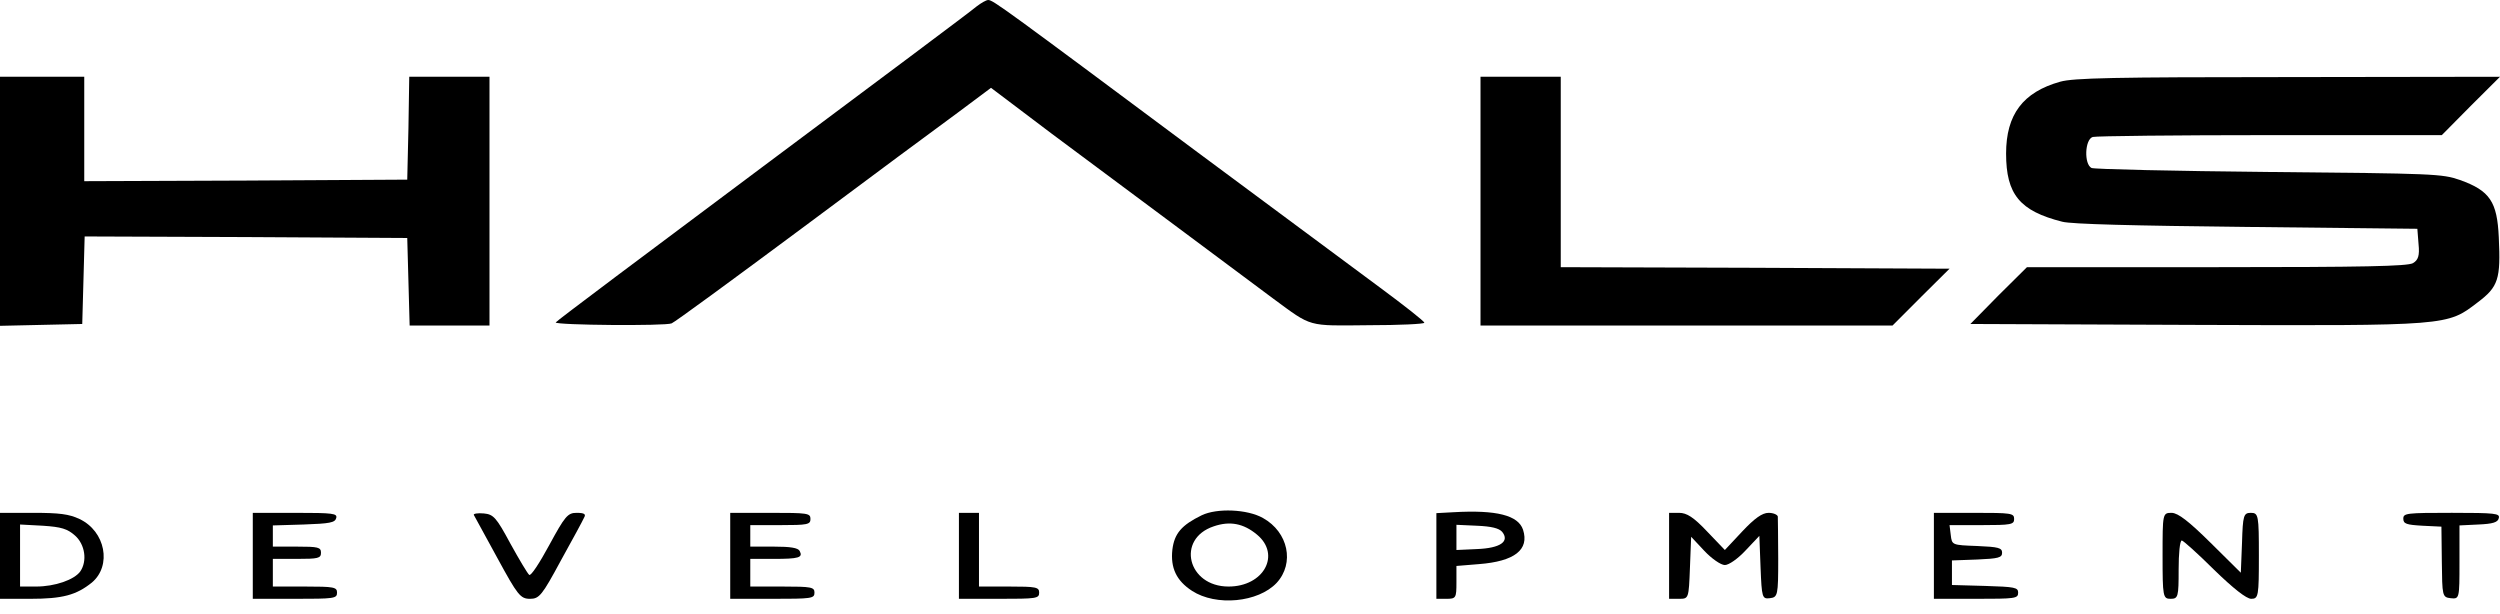<?xml version="1.0" encoding="UTF-8"?> <svg xmlns="http://www.w3.org/2000/svg" width="167" height="41" viewBox="0 0 167 41" fill="none"><path d="M65.234 0.431C64.966 0.677 58.507 5.498 50.922 11.159C43.338 16.821 37.12 21.478 37.12 21.539C37.12 21.724 44.463 21.785 44.865 21.601C45.08 21.519 48.966 18.667 53.522 15.283C58.052 11.898 62.769 8.411 64.002 7.508L66.199 5.867L70.273 8.944C74.669 12.206 83.326 18.667 85.068 19.96C87.667 21.867 87.292 21.765 91.42 21.724C93.483 21.724 95.145 21.642 95.145 21.56C95.145 21.457 93.778 20.39 92.143 19.18C90.481 17.949 85.014 13.888 80.002 10.175C67.03 0.513 66.333 2.86568e-05 66.012 2.86568e-05C65.878 2.86568e-05 65.529 0.205 65.234 0.431Z" fill="black"></path><path d="M0 13.436V21.765L2.761 21.703L5.494 21.642L5.575 18.708L5.655 15.795L16.429 15.836L27.204 15.898L27.284 18.811L27.364 21.744H30.018H32.698V13.436V5.128H30.018H27.338L27.284 8.554L27.204 12L16.429 12.062L5.628 12.103V8.616V5.128H2.814H0V13.436Z" fill="black"></path><path d="M98.898 13.436V21.744H112.674H126.423L128.326 19.837L130.229 17.949L117.257 17.888L104.258 17.847V11.488V5.128H101.578H98.898V13.436Z" fill="black"></path><path d="M137.625 5.457C135.133 6.154 134.007 7.652 134.007 10.257C134.007 12.985 134.918 14.093 137.759 14.811C138.376 14.975 142.53 15.077 150.088 15.159L161.479 15.283L161.559 16.308C161.639 17.088 161.532 17.375 161.184 17.58C160.808 17.785 157.914 17.847 148.051 17.847H135.401L133.498 19.734L131.622 21.642L146.523 21.703C163.623 21.765 163.462 21.765 165.499 20.206C166.892 19.16 167.053 18.647 166.919 15.857C166.812 13.477 166.33 12.739 164.319 12.021C163.14 11.611 162.604 11.59 151.562 11.488C145.237 11.426 139.876 11.303 139.716 11.221C139.206 10.975 139.26 9.313 139.796 9.149C140.037 9.087 145.371 9.026 151.669 9.026H163.113L165.043 7.077L167 5.128L152.848 5.149C141.163 5.149 138.51 5.21 137.625 5.457Z" fill="black"></path><path d="M80.27 34.422C78.93 35.078 78.448 35.632 78.314 36.719C78.18 37.929 78.582 38.791 79.627 39.468C81.235 40.514 84.049 40.247 85.282 38.934C86.489 37.622 86.06 35.55 84.371 34.606C83.326 34.011 81.289 33.929 80.27 34.422ZM83.969 35.714C85.577 37.047 84.425 39.181 82.066 39.181C79.332 39.181 78.555 36.001 81.075 35.16C82.147 34.791 83.058 34.955 83.969 35.714Z" fill="black"></path><path d="M97.103 34.216L95.95 34.278V37.15V40.001H96.62C97.263 40.001 97.29 39.94 97.29 38.894V37.806L98.791 37.683C101.176 37.499 102.168 36.719 101.739 35.386C101.418 34.422 99.97 34.052 97.103 34.216ZM100.346 35.529C100.855 36.165 100.238 36.617 98.657 36.678L97.29 36.74V35.898V35.057L98.657 35.119C99.622 35.16 100.131 35.283 100.346 35.529Z" fill="black"></path><path d="M0 37.129V40.001H2.01C4.181 40.001 5.092 39.755 6.138 38.914C7.478 37.786 7.049 35.488 5.307 34.668C4.61 34.34 3.967 34.258 2.225 34.258H0V37.129ZM5.012 35.776C5.682 36.37 5.843 37.478 5.36 38.175C4.958 38.729 3.672 39.181 2.412 39.181H1.34V37.109V35.037L2.868 35.119C4.101 35.201 4.503 35.324 5.012 35.776Z" fill="black"></path><path d="M16.886 37.129V40.001H19.7C22.326 40.001 22.514 39.981 22.514 39.591C22.514 39.222 22.326 39.181 20.37 39.181H18.226V38.258V37.334H19.834C21.254 37.334 21.442 37.293 21.442 36.924C21.442 36.555 21.254 36.514 19.834 36.514H18.226V35.796V35.099L20.29 35.037C22.032 34.975 22.38 34.914 22.46 34.606C22.541 34.298 22.273 34.258 19.727 34.258H16.886V37.129Z" fill="black"></path><path d="M31.653 34.401C31.706 34.504 32.43 35.816 33.234 37.293C34.574 39.755 34.762 40.001 35.405 40.001C36.021 40.001 36.209 39.776 37.469 37.437C38.246 36.042 38.943 34.75 39.023 34.565C39.157 34.34 39.023 34.258 38.514 34.258C37.924 34.258 37.737 34.483 36.691 36.411C36.048 37.601 35.459 38.504 35.351 38.401C35.244 38.319 34.681 37.376 34.092 36.309C33.154 34.565 32.966 34.36 32.323 34.298C31.894 34.258 31.599 34.319 31.653 34.401Z" fill="black"></path><path d="M48.779 37.129V40.001H51.593C54.219 40.001 54.407 39.981 54.407 39.591C54.407 39.222 54.219 39.181 52.263 39.181H50.119V38.258V37.334H51.673C53.362 37.334 53.657 37.252 53.416 36.801C53.308 36.596 52.799 36.514 51.7 36.514H50.119V35.796V35.078H52.129C53.952 35.078 54.139 35.037 54.139 34.668C54.139 34.278 53.952 34.258 51.459 34.258H48.779V37.129Z" fill="black"></path><path d="M64.056 37.129V40.001H66.736C69.229 40.001 69.416 39.981 69.416 39.591C69.416 39.222 69.229 39.181 67.406 39.181H65.396V36.719V34.258H64.726H64.056V37.129Z" fill="black"></path><path d="M111.495 37.129V40.001H112.165C112.808 40.001 112.808 39.981 112.888 37.929L112.969 35.858L113.853 36.801C114.336 37.314 114.952 37.745 115.22 37.745C115.488 37.745 116.104 37.314 116.614 36.76L117.525 35.796L117.605 37.909C117.686 39.919 117.713 40.022 118.222 39.96C118.758 39.899 118.785 39.776 118.785 37.334C118.785 35.919 118.758 34.647 118.758 34.504C118.731 34.38 118.463 34.258 118.141 34.258C117.713 34.258 117.203 34.627 116.373 35.509L115.22 36.74L114.041 35.509C113.13 34.545 112.674 34.258 112.165 34.258H111.495V37.129Z" fill="black"></path><path d="M129.184 37.129V40.001H131.998C134.625 40.001 134.812 39.981 134.812 39.591C134.812 39.242 134.598 39.201 132.615 39.14L130.39 39.078V38.258V37.437L132.079 37.376C133.499 37.314 133.74 37.252 133.74 36.924C133.74 36.596 133.499 36.534 132.079 36.473C130.39 36.411 130.39 36.411 130.31 35.734L130.229 35.078H132.373C134.357 35.078 134.544 35.037 134.544 34.668C134.544 34.278 134.357 34.258 131.864 34.258H129.184V37.129Z" fill="black"></path><path d="M144.46 37.129C144.46 39.858 144.487 40.001 144.996 40.001C145.506 40.001 145.533 39.858 145.533 38.052C145.533 36.986 145.613 36.104 145.747 36.104C145.854 36.124 146.819 36.986 147.891 38.052C149.178 39.304 150.062 40.001 150.384 40.001C150.866 40.001 150.893 39.817 150.893 37.129C150.893 34.422 150.866 34.258 150.357 34.258C149.874 34.258 149.821 34.422 149.767 36.247L149.687 38.258L147.677 36.268C146.203 34.811 145.506 34.278 145.077 34.258C144.46 34.258 144.46 34.278 144.46 37.129Z" fill="black"></path><path d="M160.541 34.647C160.541 34.996 160.755 35.057 161.827 35.119L163.087 35.18L163.114 37.539C163.141 39.796 163.141 39.898 163.704 39.96C164.293 40.022 164.293 39.981 164.293 37.56V35.098L165.553 35.037C166.518 34.996 166.866 34.893 166.92 34.606C167 34.298 166.705 34.257 163.784 34.257C160.755 34.257 160.541 34.278 160.541 34.647Z" fill="black"></path></svg> 